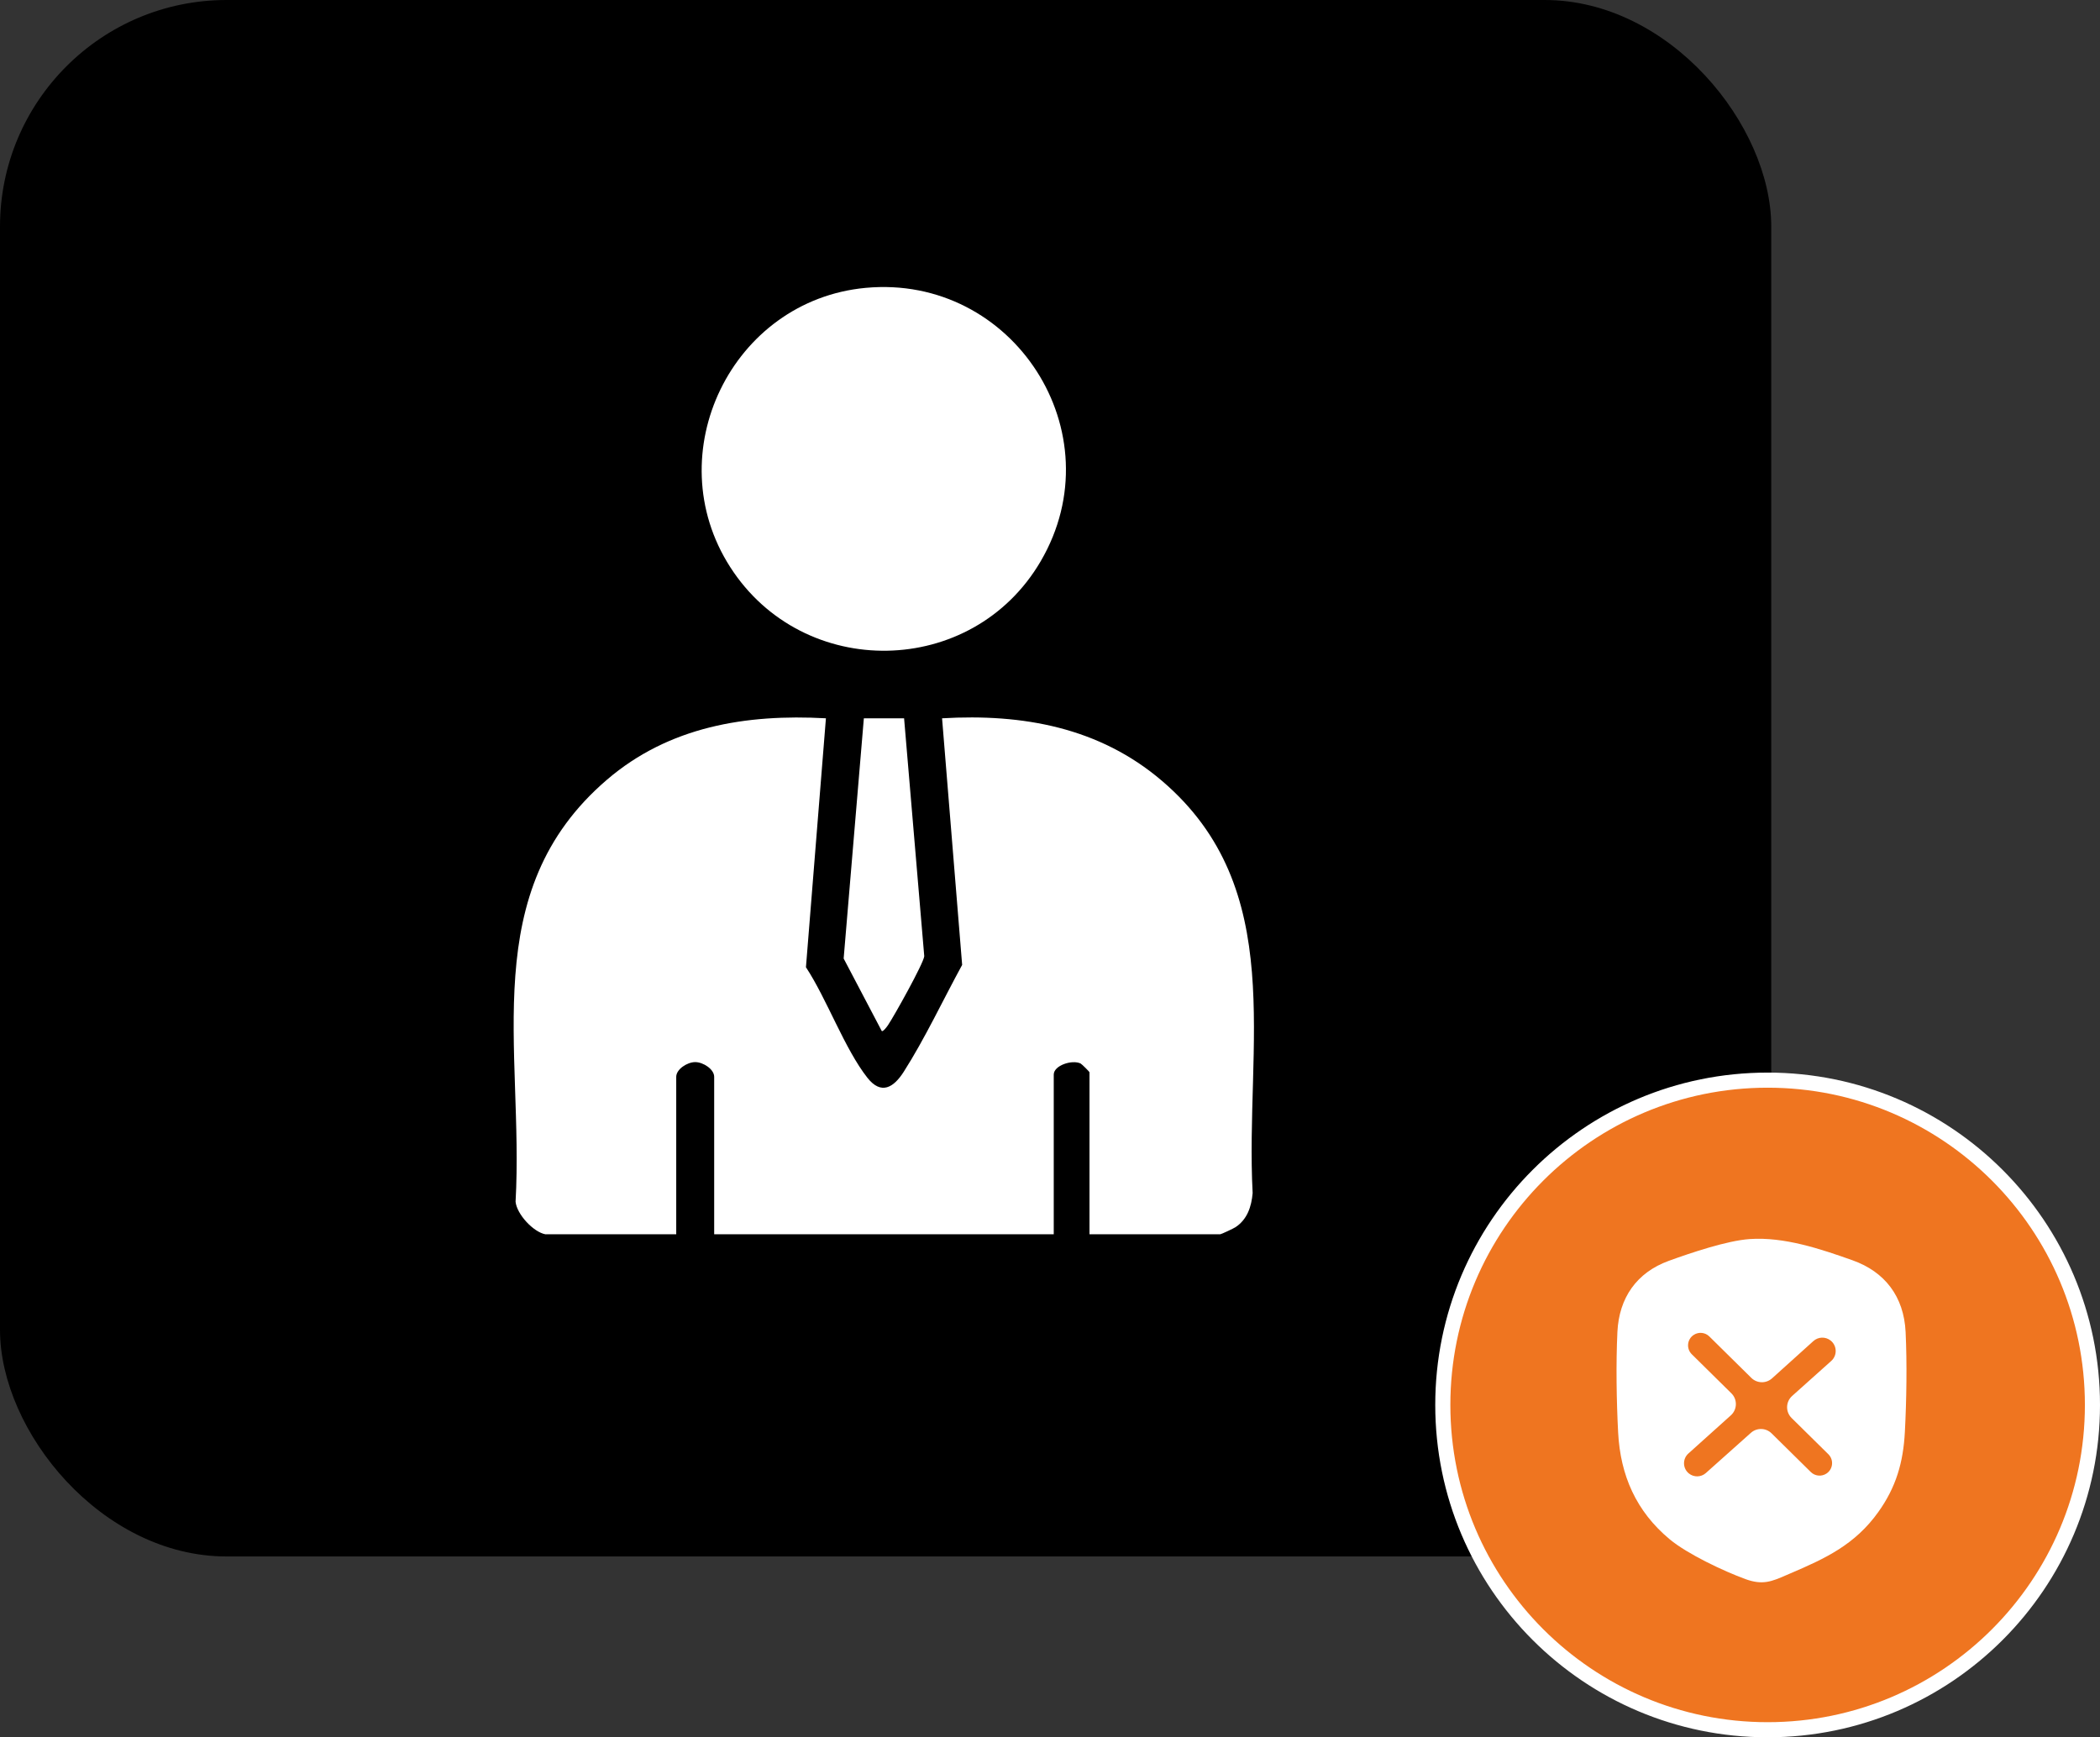 <svg width="139" height="115" viewBox="0 0 139 115" fill="none" xmlns="http://www.w3.org/2000/svg">
<rect x="0" y="0" width="139" height="115" fill="#333333" stroke="none"/>
<rect width="117.24" height="103.03" rx="15" fill="black"/>
<path d="M138.5 93C138.5 104.874 128.874 114.5 117 114.5C105.126 114.5 95.5 104.874 95.5 93C95.5 81.126 105.126 71.5 117 71.5C128.874 71.5 138.5 81.126 138.5 93Z" fill="#EF7520" stroke="white"/>
<path d="M36.11 81.706C35.308 81.563 34.211 80.382 34.126 79.549C34.689 69.448 31.503 59.046 40.175 51.613C44.278 48.095 49.376 47.255 54.668 47.548L53.346 64.026C54.735 66.134 55.905 69.429 57.414 71.343C58.326 72.5 59.15 71.991 59.814 70.954C61.218 68.757 62.427 66.171 63.685 63.872L62.356 47.548C67.705 47.234 72.776 48.154 76.916 51.692C85.3 58.855 82.398 69.223 82.913 78.974C82.837 79.872 82.556 80.724 81.776 81.235C81.647 81.32 80.829 81.704 80.764 81.704H72.114V70.983C72.114 70.942 71.597 70.43 71.52 70.395C70.947 70.132 69.748 70.529 69.748 71.132V81.704H47.272V71.28C47.272 70.776 46.545 70.306 46.016 70.306C45.487 70.306 44.76 70.778 44.76 71.28V81.704H36.11V81.706Z" fill="white"/>
<path d="M57.297 19.055C67.061 18.145 73.858 28.642 68.885 37.15C64.357 44.895 53.173 45.073 48.335 37.541C43.503 30.017 48.446 19.881 57.297 19.055Z" fill="white"/>
<path d="M59.842 47.548L61.177 63.297C61.13 63.773 59.18 67.264 58.781 67.854C58.714 67.955 58.449 68.313 58.364 68.248L55.842 63.449L57.179 47.548H59.84H59.842Z" fill="white"/>
<path fill-rule="evenodd" clip-rule="evenodd" d="M122.625 83.427C120.491 82.668 118.09 81.861 115.807 82.02C114.307 82.125 111.914 82.934 110.462 83.46C108.33 84.233 107.165 85.911 107.057 88.169C106.958 90.252 106.996 92.736 107.105 94.817C107.253 97.675 108.304 100.052 110.521 101.896C111.69 102.868 114.09 104.002 115.541 104.532C116.677 104.945 117.282 104.682 118.224 104.272C118.315 104.233 118.408 104.192 118.506 104.151C120.855 103.149 122.783 102.24 124.314 100.105C125.506 98.444 125.979 96.799 126.085 94.771C126.194 92.704 126.232 90.238 126.133 88.169C126.021 85.826 124.758 84.186 122.625 83.427ZM111.754 96.216C111.358 96.572 111.373 97.198 111.786 97.534C112.117 97.802 112.593 97.791 112.911 97.508L115.893 94.846C116.286 94.495 116.885 94.51 117.261 94.88L119.858 97.441C120.135 97.714 120.563 97.757 120.889 97.546C121.333 97.259 121.396 96.635 121.02 96.263L118.586 93.863C118.176 93.458 118.192 92.79 118.622 92.406L121.21 90.089C121.622 89.721 121.599 89.071 121.164 88.732C120.825 88.468 120.347 88.486 120.028 88.773L117.293 91.239C116.9 91.594 116.298 91.581 115.921 91.209L113.142 88.467C112.865 88.194 112.437 88.15 112.111 88.362C111.667 88.649 111.604 89.273 111.98 89.645L114.601 92.231C115.011 92.636 114.995 93.302 114.567 93.687L111.754 96.216Z" fill="white"/>
</svg>
